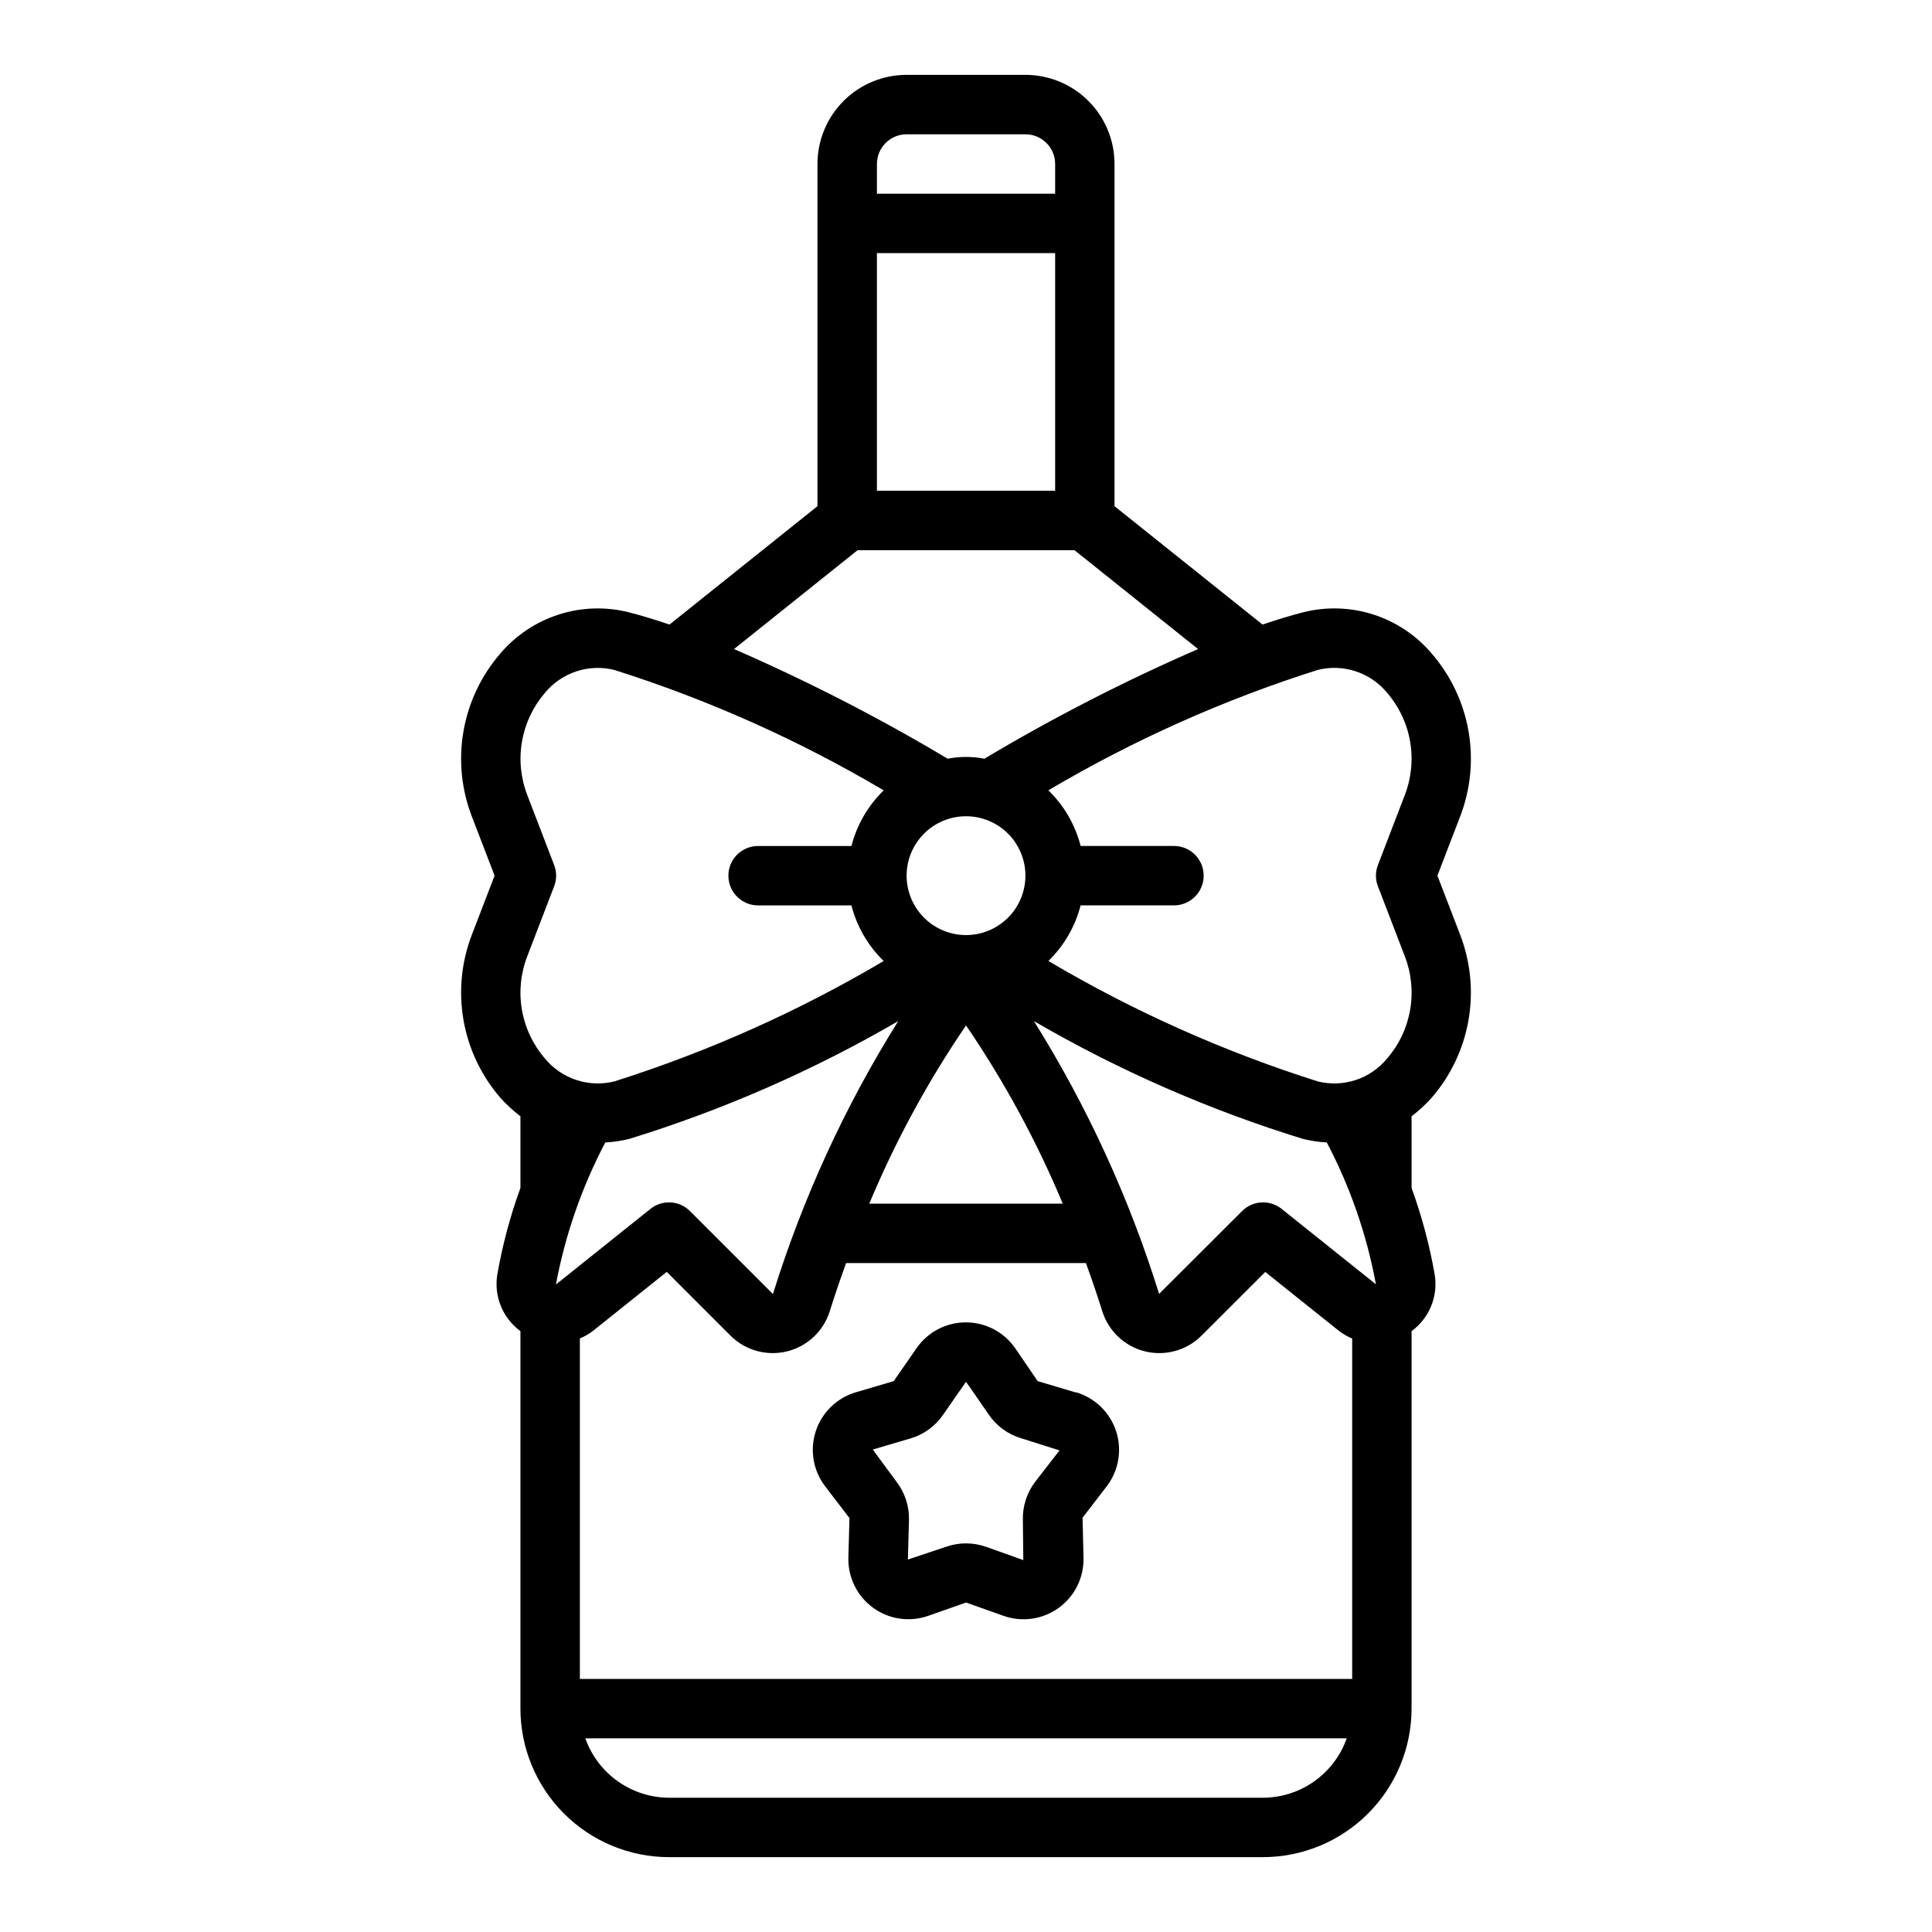 <?xml version="1.0" encoding="UTF-8"?>
<!-- Uploaded to: SVG Repo, www.svgrepo.com, Generator: SVG Repo Mixer Tools -->
<svg fill="#000000" width="800px" height="800px" version="1.1" viewBox="144 144 512 512" xmlns="http://www.w3.org/2000/svg">
 <g>
  <path d="m429.12 513.03-10.133-3.023-5.91-8.66v0.004c-2.965-4.324-7.871-6.91-13.113-6.91-5.246 0-10.152 2.586-13.117 6.91l-6 8.66-10.043 2.961v-0.004c-5.031 1.484-9.004 5.352-10.625 10.34-1.621 4.984-0.68 10.449 2.516 14.609l6.422 8.391-0.293 10.461h0.004c-0.145 5.242 2.301 10.219 6.543 13.305 4.242 3.082 9.734 3.875 14.672 2.117l9.973-3.504 9.863 3.504h0.004c4.941 1.773 10.445 0.988 14.695-2.094 4.254-3.082 6.707-8.07 6.559-13.32l-0.25-10.562 6.383-8.297c3.195-4.16 4.137-9.625 2.516-14.609-1.621-4.988-5.594-8.855-10.625-10.34zm-10.754 23.617c-2.223 2.906-3.387 6.484-3.297 10.141l0.117 10.648-9.863-3.512v0.004c-3.449-1.223-7.211-1.223-10.66 0l-10.066 3.363 0.293-10.477-0.004-0.004c0.09-3.652-1.074-7.227-3.297-10.125l-6.297-8.543 10.051-2.961v0.004c3.512-1.047 6.551-3.269 8.613-6.297l6.039-8.684c0.078 0 6.055 8.715 6.055 8.715h-0.004c2.07 3.012 5.109 5.219 8.613 6.25l10.125 3.203z"/>
  <path d="m276.6 434.92c1.613 1.801 3.394 3.445 5.32 4.906v19.004-0.004c-2.711 7.441-4.758 15.109-6.125 22.91-0.469 2.824-0.148 5.727 0.934 8.379 1.082 2.656 2.879 4.957 5.191 6.648v100.04c0.012 10.434 4.164 20.438 11.543 27.816 7.379 7.379 17.383 11.531 27.816 11.543h157.44c10.434-0.012 20.438-4.164 27.816-11.543 7.379-7.379 11.531-17.383 11.543-27.816v-100.04c2.312-1.691 4.109-3.992 5.191-6.641 1.082-2.652 1.406-5.555 0.934-8.379-1.363-7.805-3.414-15.473-6.125-22.918v-19c1.93-1.461 3.711-3.102 5.32-4.906 5.066-5.844 8.441-12.961 9.77-20.578 1.324-7.621 0.555-15.457-2.234-22.672l-6.008-15.617 6.008-15.625c2.789-7.215 3.562-15.055 2.234-22.676-1.332-7.621-4.711-14.734-9.777-20.582-4.09-4.82-9.449-8.398-15.469-10.324-6.023-1.926-12.461-2.129-18.59-0.578-3.481 0.891-7.086 2.016-10.754 3.242l-39.219-31.367v-90.688c0-6.262-2.488-12.27-6.918-16.699-4.43-4.43-10.434-6.918-16.699-6.918h-31.488c-6.262 0-12.27 2.488-16.699 6.918-4.43 4.43-6.918 10.438-6.918 16.699v90.688l-39.211 31.371c-3.668-1.227-7.281-2.363-10.754-3.242l0.004-0.004c-6.133-1.547-12.574-1.344-18.594 0.582-6.023 1.93-11.383 5.504-15.477 10.32-5.066 5.848-8.445 12.961-9.773 20.582-1.332 7.621-0.559 15.461 2.231 22.676l6.008 15.625-6.008 15.617c-2.789 7.215-3.559 15.051-2.231 22.672 1.324 7.617 4.703 14.734 9.766 20.578zm219 11.809c6.215 11.812 10.613 24.5 13.035 37.629l-24.984-19.988c-3.133-2.508-7.648-2.262-10.488 0.574l-21.992 21.949c-7.91-25.422-19.055-49.715-33.168-72.289 22.512 13.086 46.445 23.566 71.332 31.227 2.055 0.508 4.152 0.816 6.266 0.93zm-197.93 142.2v-90.227c1.266-0.527 2.457-1.215 3.539-2.055l19.492-15.586 16.988 16.996v-0.004c3.926 3.852 9.566 5.391 14.906 4.07 5.336-1.324 9.605-5.324 11.277-10.562 1.133-3.644 2.637-8.086 4.352-12.84h63.559c1.715 4.723 3.219 9.195 4.352 12.84h0.004c1.668 5.238 5.938 9.238 11.273 10.562 5.34 1.32 10.98-0.219 14.906-4.07l16.988-16.969 19.492 15.586c1.086 0.836 2.277 1.527 3.543 2.055v90.203zm76.695-125.95v0.004c6.926-16.574 15.516-32.398 25.641-47.234 10.125 14.836 18.715 30.66 25.637 47.234zm41.383-86.922c0 4.176-1.66 8.18-4.609 11.133-2.953 2.953-6.957 4.613-11.133 4.613s-8.18-1.66-11.133-4.613c-2.953-2.953-4.613-6.957-4.613-11.133s1.66-8.18 4.613-11.133c2.953-2.953 6.957-4.609 11.133-4.609s8.18 1.656 11.133 4.609c2.949 2.953 4.609 6.957 4.609 11.133zm-66.91 110.87-21.988-21.98c-2.84-2.836-7.356-3.082-10.484-0.574l-25.039 20.027h-0.004c2.461-13.129 6.871-25.812 13.086-37.637 2.121-0.109 4.231-0.422 6.297-0.93 24.887-7.66 48.816-18.141 71.328-31.227-14.125 22.582-25.281 46.887-33.195 72.32zm129.89 133.49h-157.44c-4.867-0.02-9.609-1.543-13.574-4.359-3.969-2.82-6.969-6.793-8.594-11.383h201.78c-1.621 4.59-4.625 8.562-8.59 11.383-3.969 2.816-8.711 4.34-13.578 4.359zm14.5-298.89v0.004c3.332-0.828 6.832-0.695 10.09 0.387 3.262 1.082 6.144 3.066 8.324 5.723 3.156 3.68 5.25 8.148 6.062 12.93s0.312 9.695-1.449 14.211l-7.086 18.453c-0.707 1.812-0.707 3.828 0 5.644l7.086 18.453v-0.004c1.766 4.516 2.269 9.43 1.457 14.211-0.812 4.777-2.91 9.246-6.07 12.926-2.172 2.66-5.059 4.648-8.32 5.734-3.258 1.082-6.762 1.215-10.094 0.383-24.934-7.891-48.887-18.598-71.398-31.914 4.152-4.031 7.109-9.129 8.547-14.734h24.734c4.348 0 7.875-3.527 7.875-7.875 0-4.348-3.527-7.871-7.875-7.871h-24.734c-1.434-5.609-4.394-10.711-8.547-14.746 22.512-13.312 46.465-24.02 71.398-31.91zm-69.605-47.473h-47.23v-62.977h47.23zm-39.359-94.465h31.488c2.09 0 4.09 0.828 5.566 2.305 1.477 1.477 2.305 3.481 2.305 5.566v7.871h-47.23v-7.871c0-4.348 3.523-7.871 7.871-7.871zm-12.988 110.21h57.465l32.754 26.207h0.004c-19.473 8.469-38.383 18.176-56.617 29.055-3.219-0.621-6.527-0.621-9.746 0-18.234-10.879-37.145-20.586-56.613-29.055zm-80.422 83.445-7.086-18.453h0.004c-1.762-4.516-2.266-9.43-1.453-14.211s2.91-9.25 6.066-12.93c2.176-2.656 5.062-4.641 8.32-5.719 3.258-1.082 6.758-1.219 10.09-0.391 24.934 7.891 48.891 18.598 71.398 31.914-4.152 4.031-7.113 9.133-8.547 14.742h-24.742c-4.348 0-7.871 3.523-7.871 7.871s3.523 7.875 7.871 7.875h24.734c1.438 5.606 4.394 10.703 8.547 14.734-22.508 13.316-46.465 24.023-71.398 31.914-3.332 0.824-6.832 0.691-10.09-0.395-3.262-1.082-6.144-3.066-8.32-5.723-3.16-3.68-5.262-8.148-6.074-12.926-0.812-4.781-0.309-9.695 1.461-14.211l7.086-18.453-0.004 0.004c0.711-1.816 0.715-3.828 0.008-5.644z"/>
 </g>
</svg>